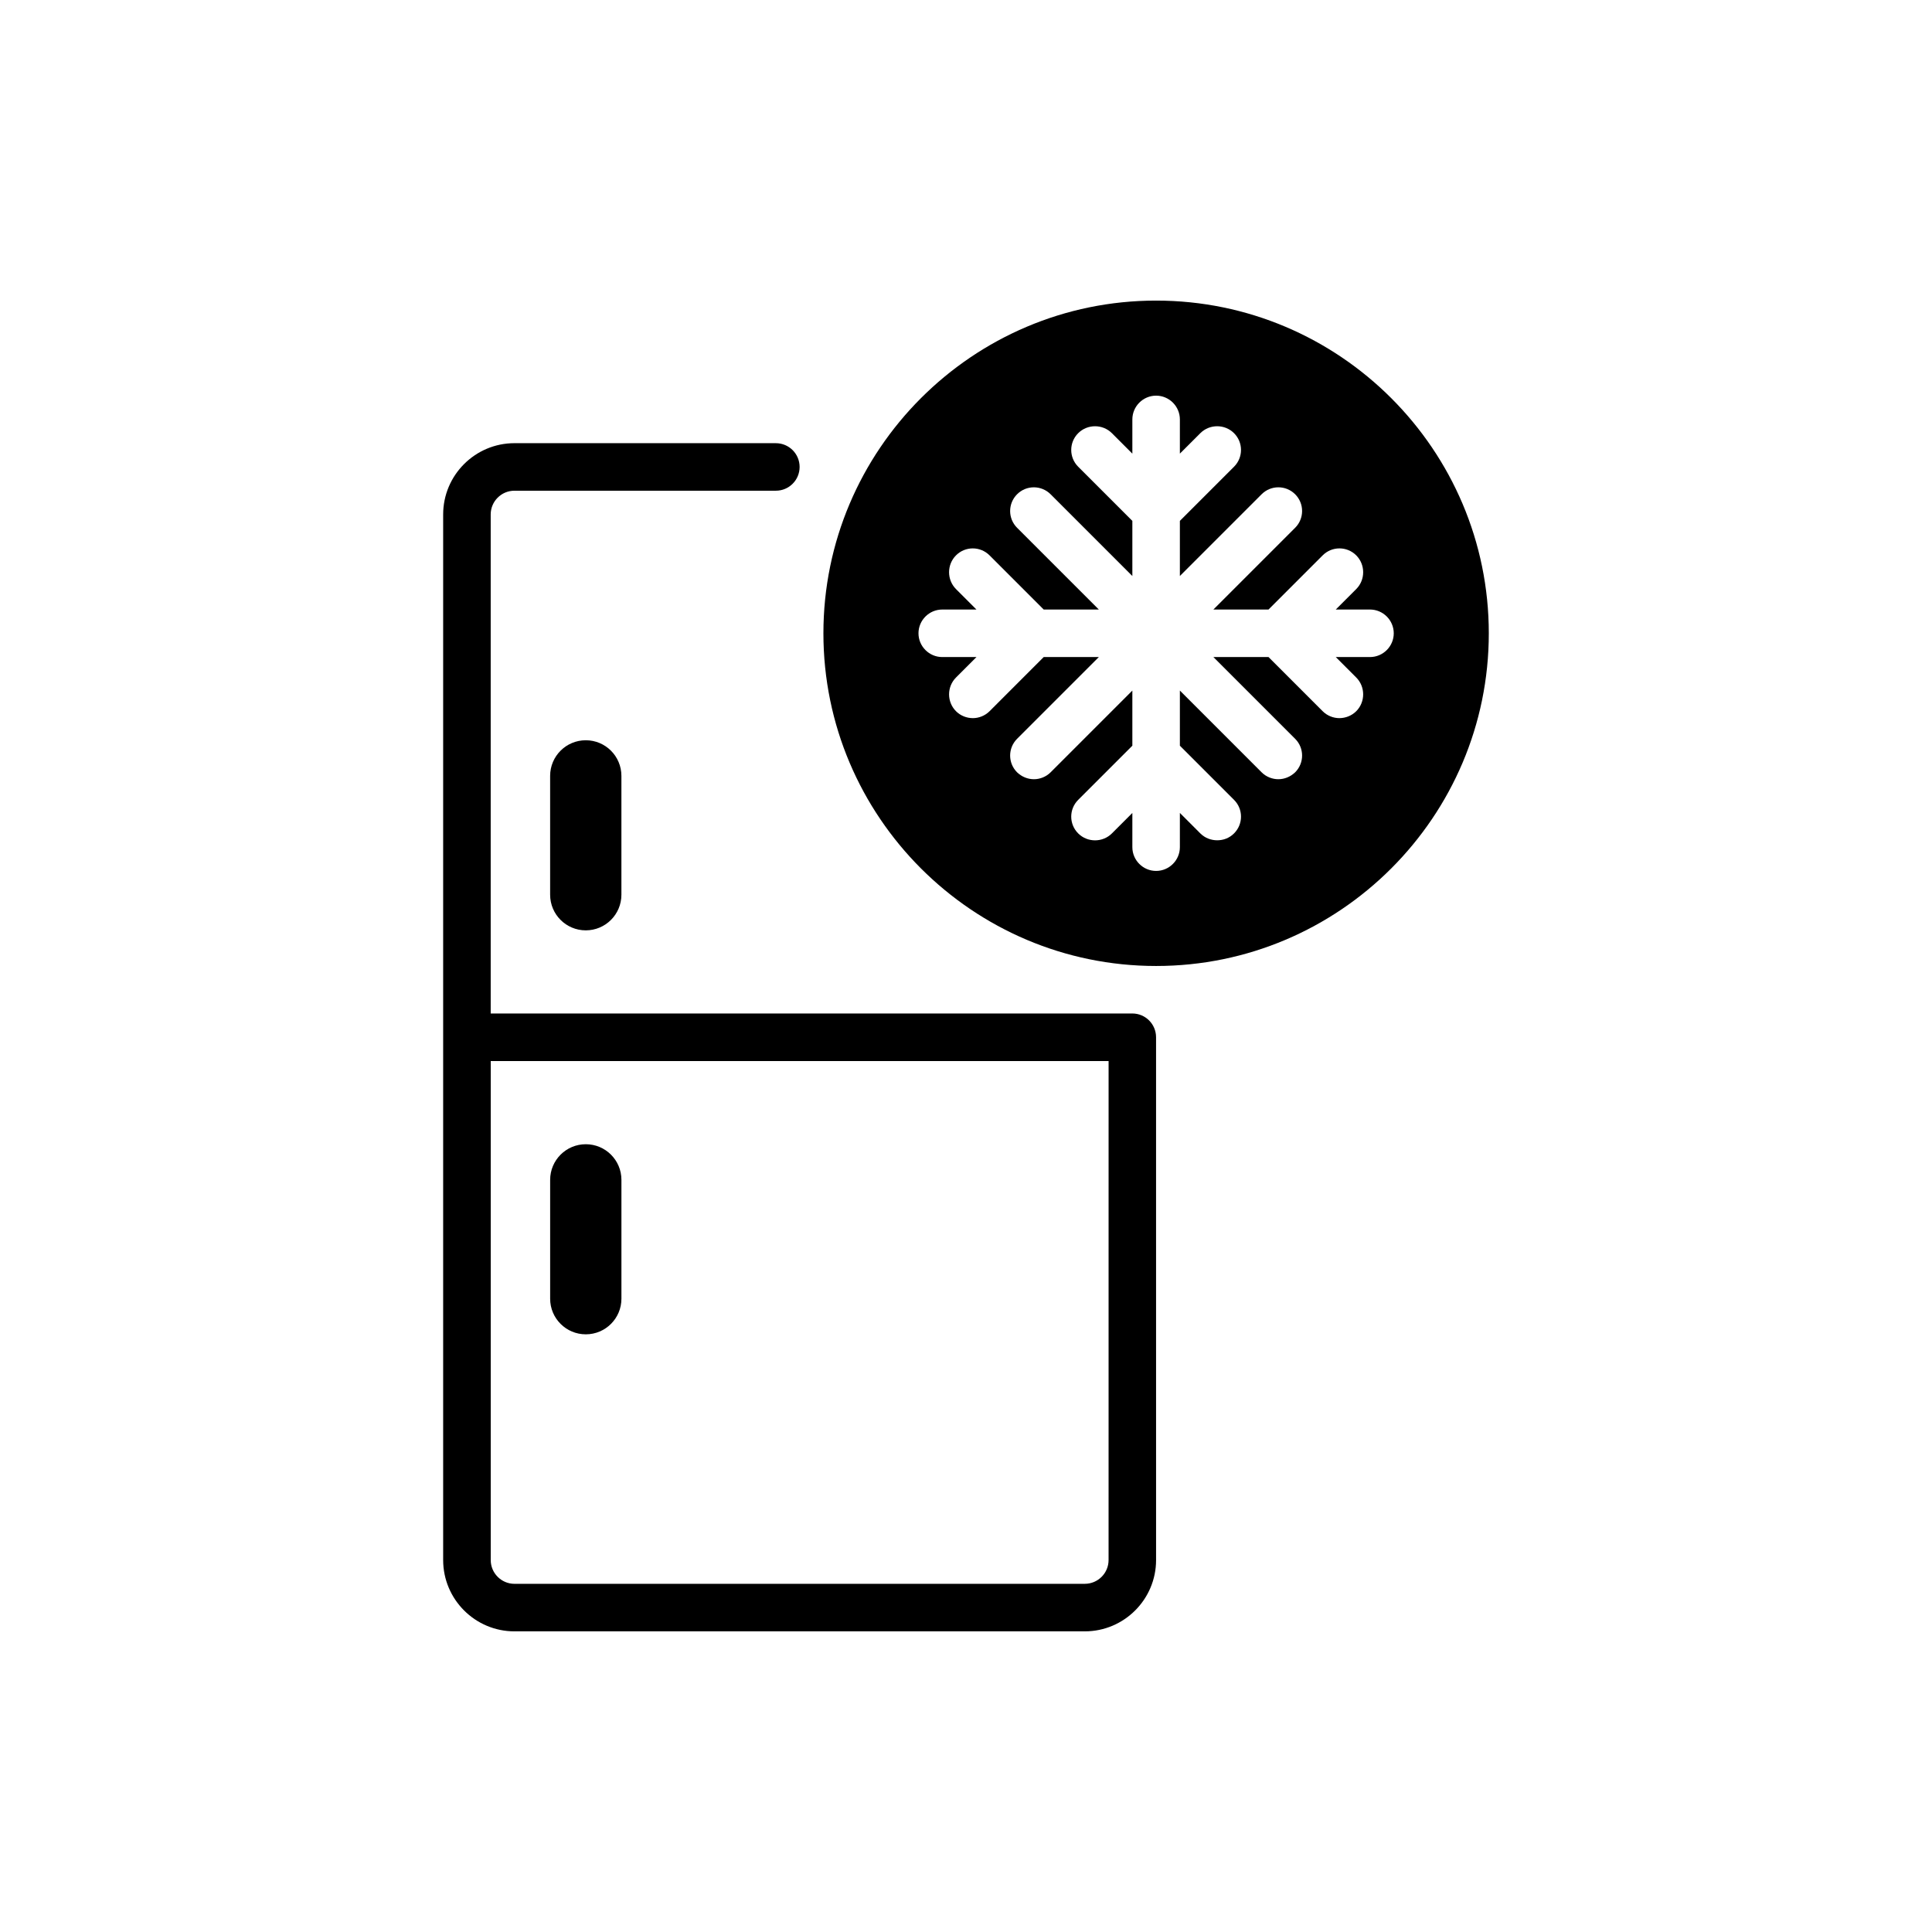 <?xml version="1.0" encoding="UTF-8"?>
<!-- Uploaded to: ICON Repo, www.svgrepo.com, Generator: ICON Repo Mixer Tools -->
<svg fill="#000000" width="800px" height="800px" version="1.1" viewBox="144 144 512 512" xmlns="http://www.w3.org/2000/svg">
 <g>
  <path d="m450.38 223.66c-48.617 0-88.168 39.551-88.168 88.168 0 48.617 39.551 88.168 88.168 88.168 48.617 0 88.168-39.551 88.168-88.168 0-48.617-39.551-88.168-88.168-88.168zm56.68 94.465h-9.066l5.414 5.414c2.457 2.457 2.457 6.488 0 8.945-1.195 1.195-2.836 1.828-4.473 1.828-1.574 0-3.211-0.629-4.41-1.828l-14.355-14.359h-14.609l21.664 21.664c2.457 2.457 2.457 6.422 0 8.883-1.262 1.195-2.836 1.828-4.473 1.828-1.574 0-3.215-0.629-4.41-1.828l-21.664-21.668v14.613l14.359 14.359c2.453 2.457 2.453 6.422 0 8.879-1.262 1.262-2.836 1.828-4.473 1.828-1.574 0-3.211-0.566-4.473-1.828l-5.414-5.418v9.07c0 3.465-2.836 6.297-6.297 6.297-3.461 0-6.297-2.832-6.297-6.297v-9.066l-5.414 5.414c-2.457 2.457-6.488 2.457-8.945 0-2.453-2.457-2.453-6.422 0-8.879l14.359-14.359v-14.609l-21.664 21.664c-1.195 1.195-2.836 1.828-4.41 1.828-1.637 0-3.211-0.629-4.473-1.828-2.457-2.457-2.457-6.422 0-8.883l21.664-21.664h-14.609l-14.355 14.359c-1.199 1.195-2.836 1.828-4.41 1.828-1.637 0-3.273-0.629-4.473-1.828-2.457-2.457-2.457-6.488 0-8.945l5.418-5.414h-9.07c-3.461 0-6.297-2.832-6.297-6.297 0-3.465 2.836-6.297 6.297-6.297h9.066l-5.414-5.414c-2.457-2.457-2.457-6.488 0-8.945 2.453-2.457 6.422-2.457 8.883 0l14.355 14.359h14.609l-21.664-21.664c-2.457-2.457-2.457-6.422 0-8.883 2.457-2.457 6.422-2.457 8.883 0l21.664 21.664v-14.609l-14.359-14.359c-2.453-2.457-2.453-6.422 0-8.879 2.457-2.457 6.488-2.457 8.945 0l5.414 5.418v-9.07c0-3.465 2.836-6.297 6.297-6.297 3.461 0 6.297 2.832 6.297 6.297v9.066l5.414-5.414c2.457-2.457 6.488-2.457 8.945 0 2.453 2.457 2.453 6.422 0 8.879l-14.359 14.359v14.609l21.664-21.664c2.457-2.457 6.422-2.457 8.883 0 2.457 2.457 2.457 6.422 0 8.883l-21.664 21.664h14.609l14.355-14.359c2.457-2.457 6.426-2.457 8.883 0s2.457 6.488 0 8.945l-5.418 5.414h9.07c3.461 0 6.297 2.832 6.297 6.297 0 3.465-2.836 6.297-6.297 6.297z"/>
  <path d="m444.08 412.59h-170.04v-132.25c0-3.477 2.824-6.297 6.297-6.297h69.273c3.477 0 6.297-2.816 6.297-6.297s-2.82-6.297-6.297-6.297l-69.273-0.004c-10.418 0-18.895 8.477-18.895 18.895v277.09c0 10.418 8.477 18.895 18.895 18.895h151.14c10.418 0 18.895-8.477 18.895-18.895l-0.004-138.55c0-3.481-2.82-6.297-6.297-6.297zm-6.297 144.84c0 3.477-2.824 6.297-6.297 6.297l-151.14 0.004c-3.473 0-6.297-2.824-6.297-6.297v-132.25h163.74z"/>
  <path d="m289.79 349.62v31.488c0 5.215 4.227 9.445 9.445 9.445s9.445-4.231 9.445-9.445v-31.488c0-5.215-4.227-9.445-9.445-9.445-5.215 0-9.445 4.231-9.445 9.445z"/>
  <path d="m299.24 497.61c5.219 0 9.445-4.231 9.445-9.445v-31.488c0-5.215-4.227-9.445-9.445-9.445s-9.445 4.231-9.445 9.445v31.488c-0.004 5.211 4.227 9.445 9.445 9.445z"/>
 </g>
</svg>